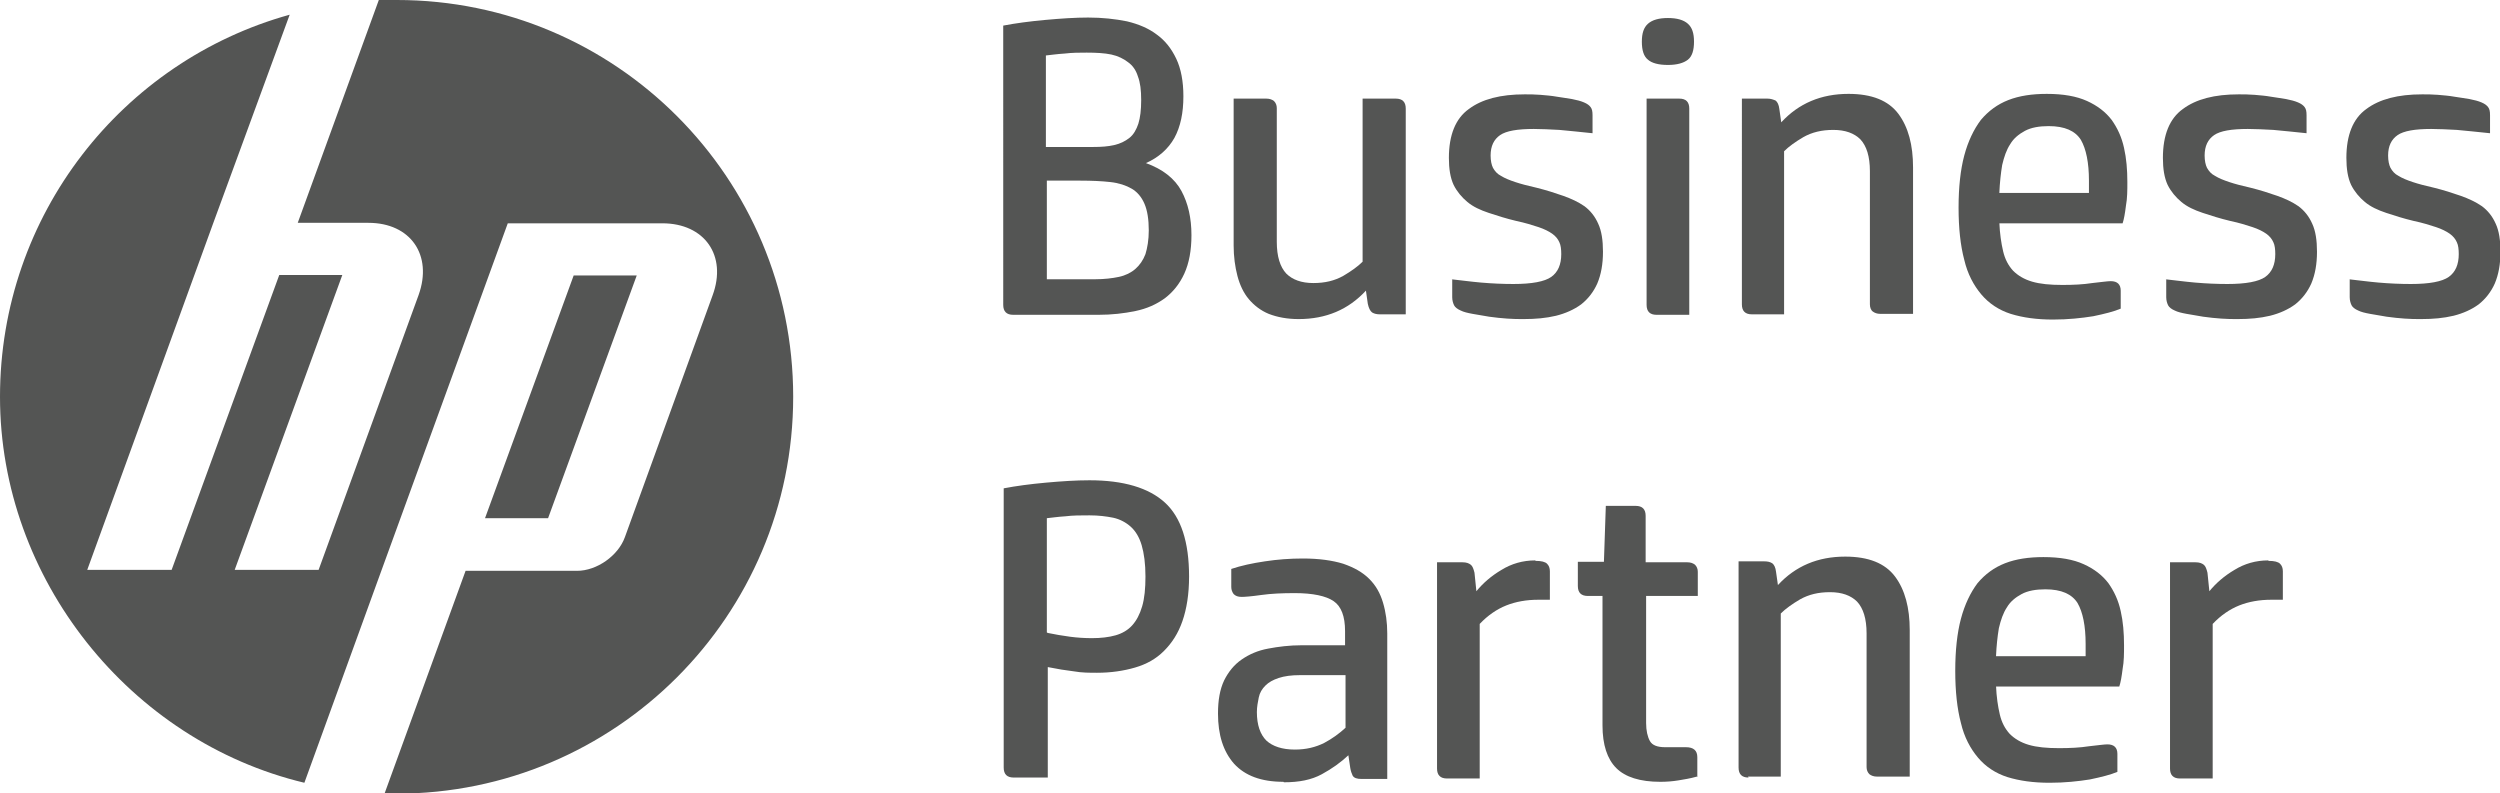 <svg xmlns="http://www.w3.org/2000/svg" id="Calque_1" viewBox="0 0 52.73 16.73"><defs><style>.cls-1{fill:#545554;}</style></defs><g><path class="cls-1" d="M21.16,.54c.26-.05,.56-.09,.89-.12s.63-.05,.9-.05c.3,0,.57,.03,.82,.08,.25,.06,.46,.15,.63,.28,.18,.13,.31,.3,.41,.51,.1,.21,.15,.48,.15,.79,0,.35-.06,.64-.19,.88-.13,.23-.33,.41-.6,.53,.36,.13,.61,.33,.75,.59s.21,.57,.21,.93c0,.32-.05,.59-.15,.81-.1,.22-.24,.39-.41,.52-.18,.13-.38,.22-.62,.27-.24,.05-.5,.08-.78,.08h-1.8c-.14,0-.21-.07-.21-.21V.54Zm.91,2.56h.99c.17,0,.31-.01,.44-.04,.13-.03,.23-.08,.32-.15,.09-.07,.15-.18,.19-.3,.04-.13,.06-.29,.06-.5s-.02-.37-.07-.5c-.04-.13-.11-.23-.21-.3-.09-.07-.21-.13-.35-.16s-.32-.04-.52-.04c-.15,0-.3,0-.47,.02-.16,.01-.29,.03-.39,.04v1.93Zm0,2.79h1.03c.19,0,.36-.02,.5-.05s.26-.09,.35-.17c.09-.08,.16-.18,.21-.31,.04-.13,.07-.3,.07-.5,0-.23-.03-.42-.09-.56s-.15-.25-.27-.32c-.12-.07-.27-.12-.45-.14-.18-.02-.39-.03-.63-.03h-.71v2.08Z"></path><path class="cls-1" d="M29.44,2.08c.14,0,.21,.07,.21,.21V6.63h-.54c-.07,0-.12-.01-.17-.04-.04-.03-.07-.09-.09-.18l-.04-.28c-.37,.4-.84,.6-1.42,.6-.24,0-.45-.04-.63-.11-.17-.07-.31-.18-.42-.31-.11-.13-.19-.3-.24-.49s-.08-.41-.08-.64V2.08h.69c.07,0,.12,.02,.16,.05,.04,.04,.06,.09,.06,.15v2.82c0,.31,.07,.53,.2,.67,.13,.13,.32,.2,.57,.2s.45-.05,.63-.15c.17-.1,.31-.2,.41-.3V2.08h.69Z"></path><path class="cls-1" d="M30.61,5.89c.19,.02,.4,.05,.63,.07s.46,.03,.68,.03c.39,0,.66-.05,.8-.15,.14-.1,.21-.26,.21-.48,0-.1-.01-.19-.04-.25-.03-.07-.08-.13-.15-.18-.07-.05-.17-.1-.29-.14-.12-.04-.28-.09-.47-.13-.21-.05-.4-.11-.58-.17-.18-.06-.33-.13-.45-.23s-.22-.22-.29-.36c-.07-.15-.1-.34-.1-.57,0-.48,.14-.83,.42-1.03,.28-.21,.67-.31,1.18-.31,.1,0,.21,0,.33,.01s.24,.02,.35,.04c.11,.02,.22,.03,.32,.05,.1,.02,.18,.04,.25,.07,.07,.03,.11,.06,.14,.1,.03,.04,.04,.09,.04,.17v.38c-.27-.03-.5-.05-.7-.07-.2-.01-.38-.02-.54-.02-.34,0-.58,.04-.71,.13-.13,.09-.2,.23-.2,.43,0,.11,.02,.2,.05,.26,.04,.07,.09,.13,.17,.17,.08,.05,.18,.09,.3,.13,.12,.04,.27,.08,.45,.12,.2,.05,.39,.11,.56,.17s.32,.13,.45,.22c.12,.09,.22,.21,.29,.37,.07,.15,.1,.35,.1,.59,0,.26-.04,.48-.12,.67-.08,.18-.2,.33-.34,.44-.15,.11-.33,.19-.53,.24-.21,.05-.43,.07-.68,.07-.11,0-.23,0-.35-.01s-.25-.02-.38-.04c-.12-.02-.24-.04-.35-.06-.11-.02-.19-.04-.25-.07-.07-.03-.12-.07-.14-.11-.02-.04-.04-.1-.04-.17v-.38Z"></path><path class="cls-1" d="M35.18,1.37c-.2,0-.34-.04-.42-.11-.09-.07-.13-.2-.13-.38s.04-.3,.13-.38c.09-.08,.23-.12,.42-.12s.33,.04,.42,.12c.09,.08,.13,.2,.13,.38s-.04,.31-.13,.38c-.09,.07-.23,.11-.42,.11Zm.45,5.27h-.69c-.14,0-.21-.07-.21-.21V2.08h.69c.14,0,.21,.07,.21,.21V6.63Z"></path><path class="cls-1" d="M36.95,6.63c-.14,0-.21-.07-.21-.21V2.08h.54c.07,0,.12,.02,.17,.04,.04,.03,.07,.09,.08,.18l.04,.28c.37-.4,.84-.6,1.42-.6,.49,0,.84,.14,1.05,.42,.21,.28,.31,.66,.31,1.13v3.09h-.69c-.07,0-.12-.02-.16-.05s-.06-.09-.06-.15V3.61c0-.31-.07-.53-.2-.67-.13-.13-.32-.2-.57-.2s-.45,.05-.63,.15c-.17,.1-.31,.2-.41,.3v3.44h-.69Z"></path><path class="cls-1" d="M42.17,4.69c.01,.24,.04,.44,.08,.61,.04,.17,.11,.3,.21,.41,.1,.1,.23,.18,.4,.23,.17,.05,.38,.07,.64,.07,.23,0,.44-.01,.63-.04,.19-.02,.32-.04,.39-.04,.14,0,.21,.07,.21,.2v.38c-.14,.06-.34,.11-.58,.16-.25,.04-.53,.07-.85,.07-.34,0-.63-.04-.89-.12-.25-.08-.46-.22-.62-.41-.16-.19-.29-.43-.36-.73-.08-.3-.12-.67-.12-1.1s.04-.8,.12-1.1c.08-.3,.2-.55,.35-.75,.16-.19,.35-.33,.58-.42,.23-.09,.5-.13,.81-.13,.35,0,.63,.05,.85,.15,.22,.1,.39,.23,.52,.4,.12,.17,.21,.36,.26,.59,.05,.22,.07,.46,.07,.72,0,.17,0,.34-.03,.5-.02,.16-.04,.28-.07,.37h-2.61Zm1.89-.63c0-.06,0-.1,0-.13v-.12c0-.38-.06-.67-.17-.86-.12-.19-.34-.29-.68-.29-.2,0-.37,.03-.5,.1s-.24,.16-.31,.28c-.08,.12-.13,.27-.17,.44-.03,.18-.05,.37-.06,.59h1.89Z"></path><path class="cls-1" d="M45.67,5.89c.19,.02,.4,.05,.63,.07s.46,.03,.68,.03c.39,0,.66-.05,.8-.15,.14-.1,.21-.26,.21-.48,0-.1-.01-.19-.04-.25-.03-.07-.08-.13-.15-.18-.07-.05-.17-.1-.29-.14-.12-.04-.28-.09-.47-.13-.21-.05-.4-.11-.58-.17-.18-.06-.33-.13-.45-.23s-.22-.22-.29-.36c-.07-.15-.1-.34-.1-.57,0-.48,.14-.83,.42-1.03,.28-.21,.67-.31,1.18-.31,.1,0,.21,0,.33,.01s.24,.02,.35,.04c.11,.02,.22,.03,.32,.05,.1,.02,.18,.04,.25,.07,.07,.03,.11,.06,.14,.1,.03,.04,.04,.09,.04,.17v.38c-.27-.03-.5-.05-.7-.07-.2-.01-.38-.02-.54-.02-.34,0-.58,.04-.71,.13-.13,.09-.2,.23-.2,.43,0,.11,.02,.2,.05,.26,.04,.07,.09,.13,.17,.17,.08,.05,.18,.09,.3,.13,.12,.04,.27,.08,.45,.12,.2,.05,.39,.11,.56,.17s.32,.13,.45,.22c.12,.09,.22,.21,.29,.37,.07,.15,.1,.35,.1,.59,0,.26-.04,.48-.12,.67-.08,.18-.2,.33-.34,.44-.15,.11-.33,.19-.53,.24-.21,.05-.43,.07-.68,.07-.11,0-.23,0-.35-.01s-.25-.02-.38-.04c-.12-.02-.24-.04-.35-.06-.11-.02-.19-.04-.25-.07-.07-.03-.12-.07-.14-.11-.02-.04-.04-.1-.04-.17v-.38Z"></path><path class="cls-1" d="M49.54,5.89c.19,.02,.4,.05,.63,.07s.46,.03,.68,.03c.39,0,.66-.05,.8-.15,.14-.1,.21-.26,.21-.48,0-.1-.01-.19-.04-.25-.03-.07-.08-.13-.15-.18-.07-.05-.17-.1-.29-.14-.12-.04-.28-.09-.47-.13-.21-.05-.4-.11-.58-.17-.18-.06-.33-.13-.45-.23s-.22-.22-.29-.36c-.07-.15-.1-.34-.1-.57,0-.48,.14-.83,.42-1.03,.28-.21,.67-.31,1.18-.31,.1,0,.21,0,.33,.01s.24,.02,.35,.04c.11,.02,.22,.03,.32,.05,.1,.02,.18,.04,.25,.07,.07,.03,.11,.06,.14,.1,.03,.04,.04,.09,.04,.17v.38c-.27-.03-.5-.05-.7-.07-.2-.01-.38-.02-.54-.02-.34,0-.58,.04-.71,.13-.13,.09-.2,.23-.2,.43,0,.11,.02,.2,.05,.26,.04,.07,.09,.13,.17,.17,.08,.05,.18,.09,.3,.13,.12,.04,.27,.08,.45,.12,.2,.05,.39,.11,.56,.17s.32,.13,.45,.22c.12,.09,.22,.21,.29,.37,.07,.15,.1,.35,.1,.59,0,.26-.04,.48-.12,.67-.08,.18-.2,.33-.34,.44-.15,.11-.33,.19-.53,.24-.21,.05-.43,.07-.68,.07-.11,0-.23,0-.35-.01s-.25-.02-.38-.04c-.12-.02-.24-.04-.35-.06-.11-.02-.19-.04-.25-.07-.07-.03-.12-.07-.14-.11-.02-.04-.04-.1-.04-.17v-.38Z"></path></g><g><path class="cls-1" d="M21.38,16.4c-.14,0-.21-.07-.21-.21v-5.89c.26-.05,.56-.09,.89-.12,.33-.03,.64-.05,.92-.05,.72,0,1.25,.16,1.59,.47,.34,.31,.51,.83,.51,1.56,0,.37-.05,.68-.14,.94-.09,.26-.22,.46-.39,.63s-.37,.28-.61,.35c-.24,.07-.51,.11-.8,.11-.16,0-.32,0-.49-.03-.17-.02-.35-.05-.55-.09v2.33h-.72Zm.72-3.05c.15,.03,.31,.06,.47,.08,.15,.02,.31,.03,.46,.03,.19,0,.36-.02,.5-.06,.14-.04,.26-.11,.35-.21s.16-.23,.21-.4c.05-.17,.07-.38,.07-.63,0-.27-.03-.49-.08-.66-.05-.17-.13-.3-.23-.39-.1-.09-.23-.16-.37-.19-.15-.03-.31-.05-.5-.05s-.35,0-.51,.02c-.16,.01-.29,.03-.39,.04v2.41Z"></path><path class="cls-1" d="M27.07,16.49c-.47,0-.81-.13-1.04-.38-.23-.26-.34-.61-.34-1.06,0-.28,.04-.51,.13-.7,.09-.18,.21-.33,.37-.44,.16-.11,.34-.19,.56-.23,.21-.04,.45-.07,.7-.07h.92v-.3c0-.31-.08-.52-.24-.63s-.44-.17-.82-.17c-.26,0-.5,.01-.71,.04-.21,.03-.35,.04-.41,.04-.08,0-.13-.02-.17-.06-.03-.04-.05-.09-.05-.15v-.38c.21-.07,.44-.12,.71-.16,.26-.04,.53-.06,.8-.06,.34,0,.62,.04,.85,.11,.23,.08,.41,.18,.55,.32,.14,.14,.23,.3,.29,.5,.06,.2,.09,.42,.09,.65v3.07h-.54c-.1,0-.16-.02-.19-.07-.02-.04-.04-.1-.05-.16l-.04-.27c-.16,.15-.34,.28-.56,.4s-.48,.17-.8,.17Zm.35-2.25c-.18,0-.33,.02-.45,.06-.12,.04-.21,.09-.28,.16-.07,.07-.12,.15-.14,.25s-.04,.2-.04,.31c0,.27,.07,.47,.2,.6,.13,.12,.33,.19,.6,.19,.24,0,.44-.05,.62-.14,.17-.09,.32-.2,.45-.32v-1.11h-.95Z"></path><path class="cls-1" d="M32.39,11.83c.12,0,.2,.02,.24,.06,.04,.04,.06,.09,.06,.16v.6s-.08,0-.13,0h-.12c-.24,0-.47,.04-.67,.12-.2,.08-.39,.21-.56,.39v3.26h-.69c-.14,0-.21-.07-.21-.21v-4.35h.54c.08,0,.13,.02,.17,.05,.04,.03,.06,.09,.08,.17l.04,.39c.14-.17,.31-.32,.53-.45,.21-.13,.45-.2,.71-.2Z"></path><path class="cls-1" d="M35.79,16.38c-.14,.04-.27,.06-.39,.08-.12,.02-.25,.03-.38,.03-.43,0-.74-.1-.93-.29-.19-.19-.29-.49-.29-.9v-2.73h-.31c-.14,0-.21-.07-.21-.21v-.51h.55l.04-1.18h.63c.14,0,.21,.07,.21,.21v.98h.88c.07,0,.12,.02,.16,.05,.04,.04,.06,.09,.06,.15v.51h-1.09v2.68c0,.16,.03,.29,.08,.38,.05,.09,.16,.13,.32,.13,.1,0,.19,0,.25,0s.13,0,.19,0c.16,0,.24,.07,.24,.21v.42Z"></path><path class="cls-1" d="M36.88,16.4c-.14,0-.21-.07-.21-.21v-4.35h.54c.07,0,.12,.01,.17,.04,.04,.03,.07,.09,.08,.18l.04,.28c.37-.4,.84-.6,1.42-.6,.49,0,.84,.14,1.05,.42s.31,.66,.31,1.13v3.09h-.69c-.07,0-.12-.02-.16-.05-.04-.04-.06-.09-.06-.15v-2.82c0-.31-.07-.53-.2-.67-.13-.13-.32-.2-.57-.2s-.45,.05-.63,.15c-.17,.1-.31,.2-.41,.3v3.44h-.69Z"></path><path class="cls-1" d="M42.1,14.46c.01,.24,.04,.44,.08,.61,.04,.17,.11,.3,.21,.41,.1,.1,.23,.18,.4,.23s.38,.07,.64,.07c.23,0,.44-.01,.63-.04,.19-.02,.32-.04,.39-.04,.14,0,.21,.07,.21,.2v.38c-.14,.06-.34,.11-.58,.16-.25,.04-.53,.07-.85,.07-.34,0-.63-.04-.89-.12-.25-.08-.46-.22-.62-.41s-.29-.43-.36-.73c-.08-.3-.12-.67-.12-1.1s.04-.8,.12-1.1c.08-.3,.2-.55,.35-.75,.16-.19,.35-.33,.58-.42,.23-.09,.5-.13,.81-.13,.35,0,.63,.05,.85,.15s.39,.23,.52,.4c.12,.17,.21,.36,.26,.59,.05,.22,.07,.46,.07,.72,0,.17,0,.34-.03,.5-.02,.16-.04,.28-.07,.37h-2.61Zm1.89-.63c0-.06,0-.1,0-.13v-.12c0-.38-.06-.67-.17-.86-.12-.19-.34-.29-.68-.29-.2,0-.37,.03-.5,.1-.13,.07-.24,.16-.31,.28-.08,.12-.13,.27-.17,.44-.03,.18-.05,.37-.06,.59h1.89Z"></path><path class="cls-1" d="M47.85,11.83c.12,0,.2,.02,.24,.06,.04,.04,.06,.09,.06,.16v.6s-.08,0-.13,0h-.12c-.24,0-.47,.04-.67,.12-.2,.08-.39,.21-.56,.39v3.26h-.69c-.14,0-.21-.07-.21-.21v-4.35h.54c.08,0,.13,.02,.17,.05,.04,.03,.06,.09,.08,.17l.04,.39c.14-.17,.31-.32,.53-.45,.21-.13,.45-.2,.71-.2Z"></path></g><g><path class="cls-1" d="M16.73,8.37C16.73,3.75,12.99,0,8.37,0c-.13,0-.25,0-.38,0l-1.71,4.7h1.49c.89,0,1.36,.68,1.06,1.52l-2.11,5.8h-1.77l2.27-6.22h-1.33l-2.27,6.22H1.84l2.66-7.32h0L6.11,.31C2.58,1.29,0,4.53,0,8.37s2.74,7.26,6.42,8.14l1.55-4.27h0l2.74-7.53h3.26c.89,0,1.37,.68,1.06,1.52l-1.85,5.1c-.14,.39-.59,.71-1.01,.71h-2.35l-1.71,4.7c.08,0,.17,0,.25,0,4.62,0,8.37-3.75,8.37-8.37"></path><path class="cls-1" d="M13.43,5.81h-1.33l-1.87,5.12h1.33l1.87-5.12Z"></path></g></svg>